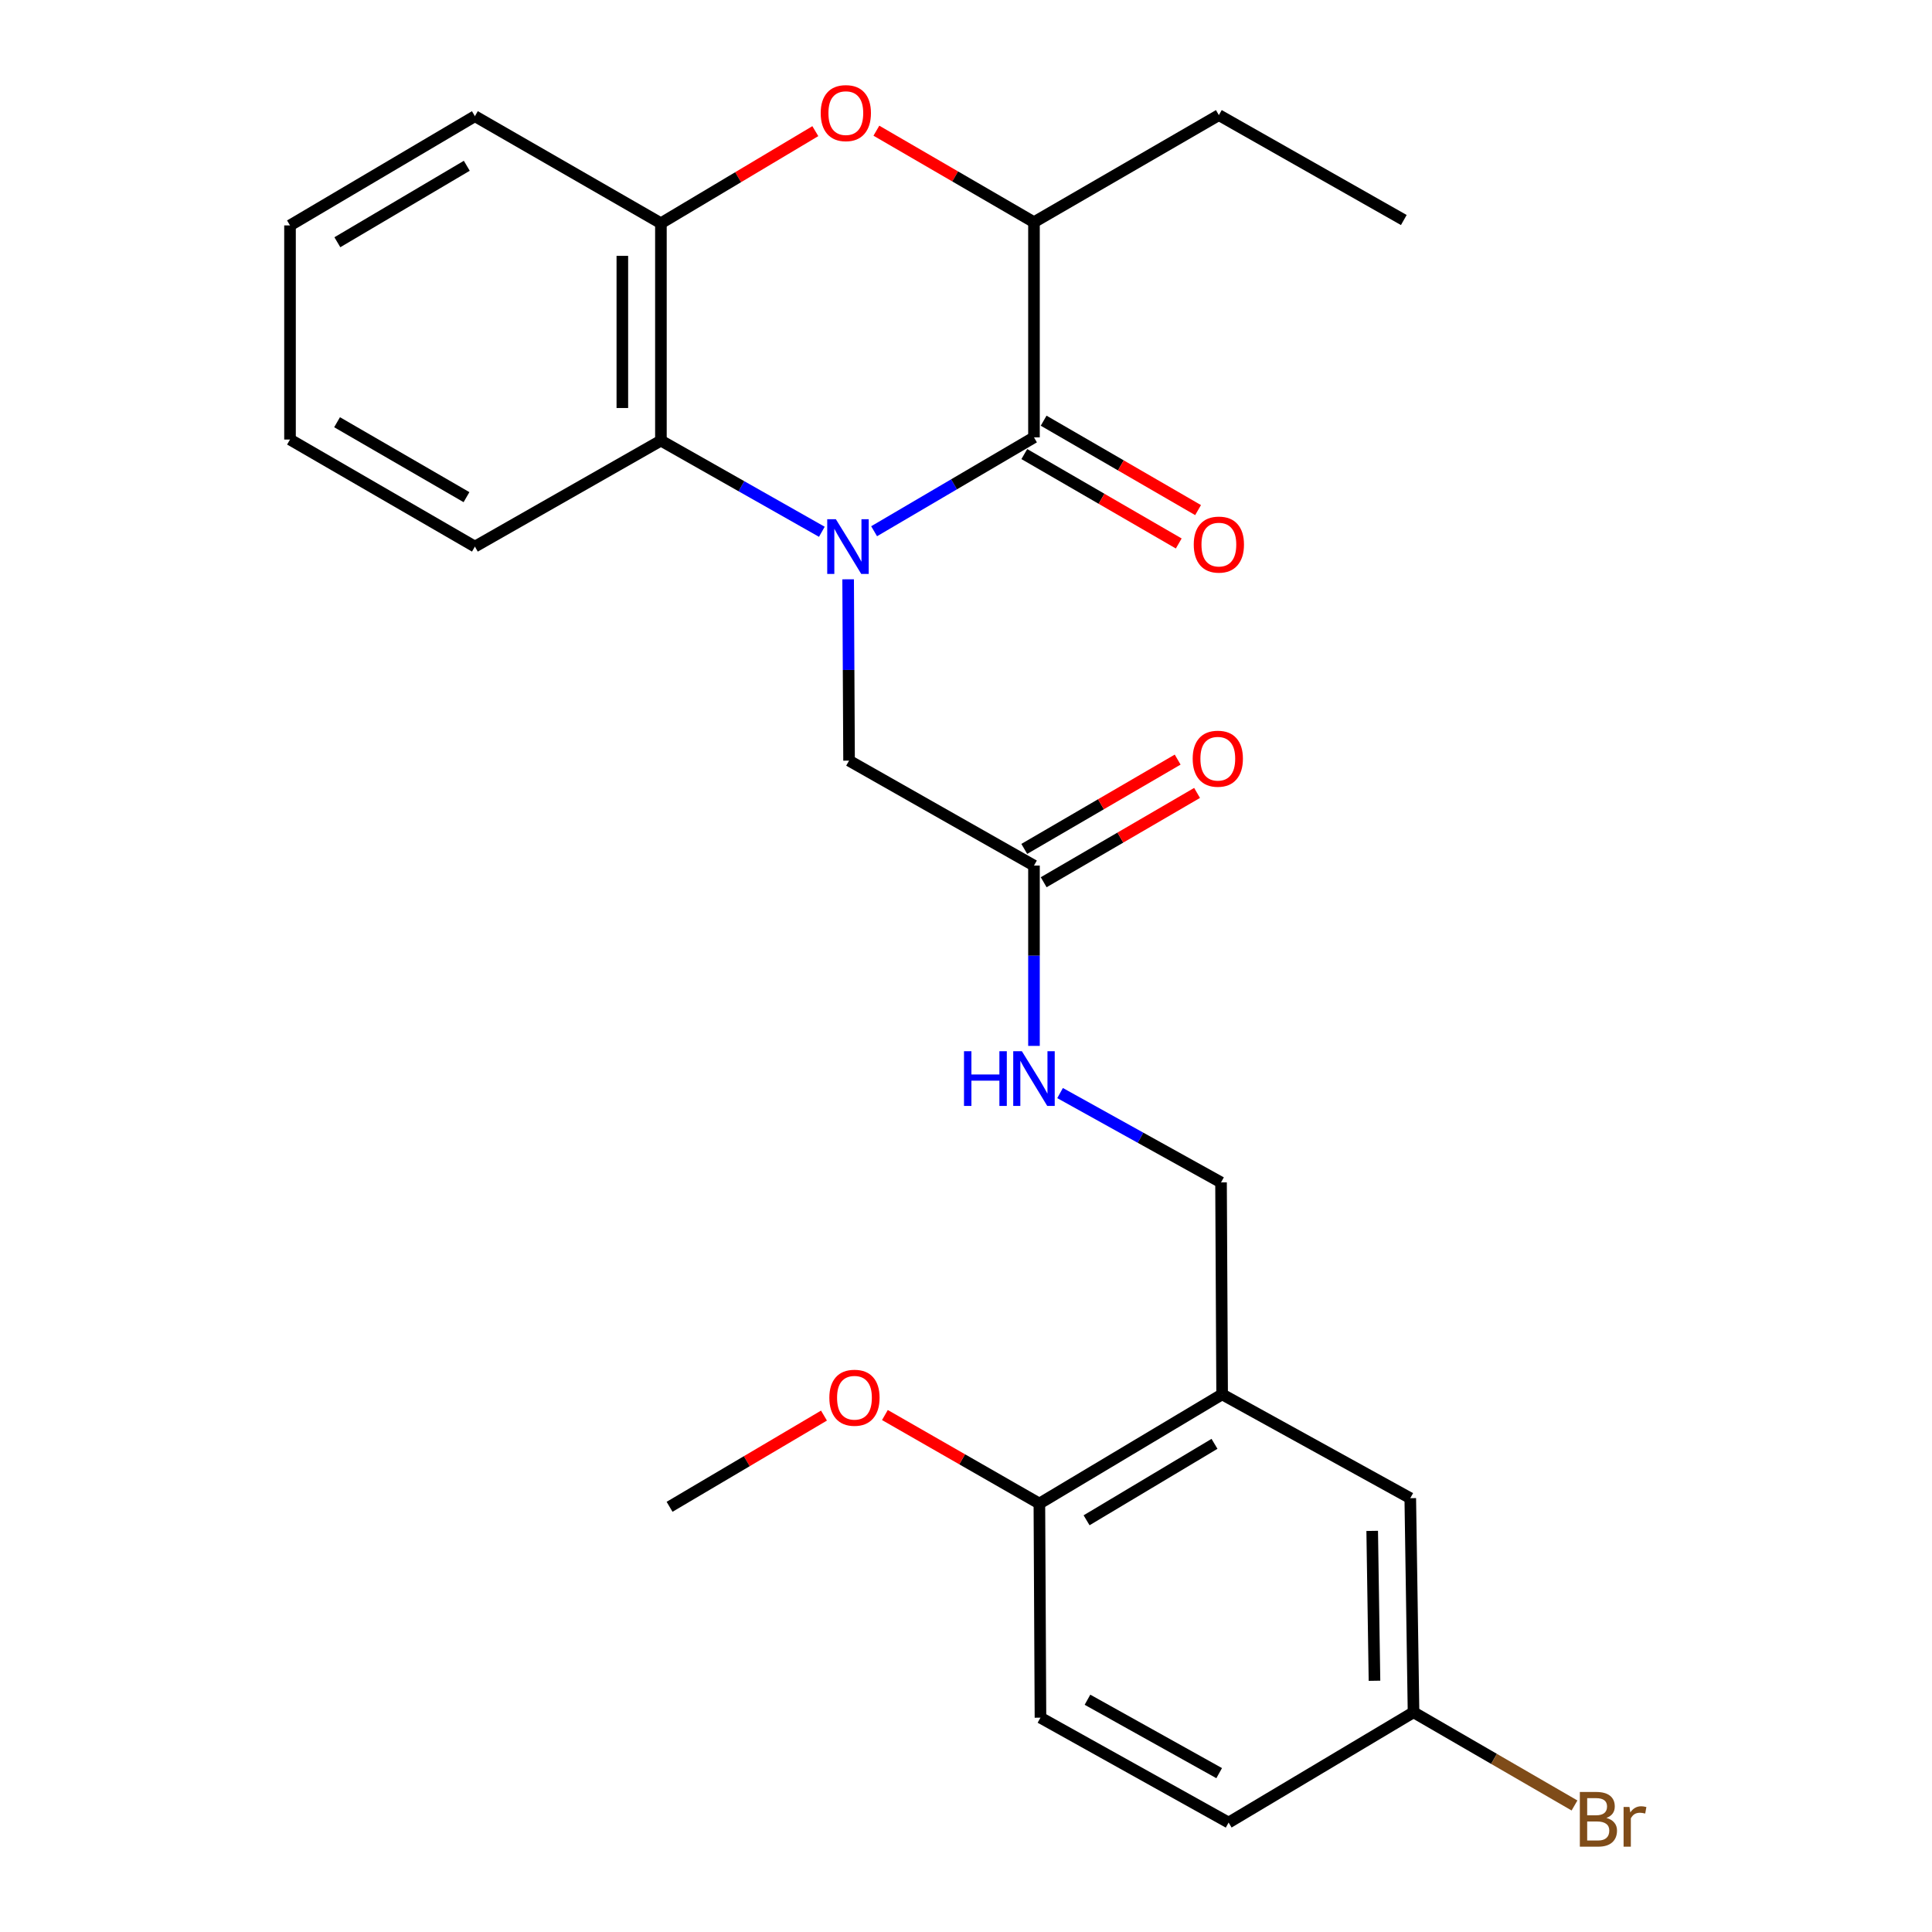 <?xml version='1.0' encoding='iso-8859-1'?>
<svg version='1.1' baseProfile='full'
              xmlns='http://www.w3.org/2000/svg'
                      xmlns:rdkit='http://www.rdkit.org/xml'
                      xmlns:xlink='http://www.w3.org/1999/xlink'
                  xml:space='preserve'
width='1000px' height='1000px' viewBox='0 0 1000 1000'>
<!-- END OF HEADER -->
<rect style='opacity:1.0;fill:#FFFFFF;stroke:none' width='1000' height='1000' x='0' y='0'> </rect>
<path class='bond-0' d='M 452.439,274.969 L 493.812,250.677' style='fill:none;fill-rule:evenodd;stroke:#0000FF;stroke-width:6px;stroke-linecap:butt;stroke-linejoin:miter;stroke-opacity:1' />
<path class='bond-0' d='M 493.812,250.677 L 535.185,226.385' style='fill:none;fill-rule:evenodd;stroke:#000000;stroke-width:6px;stroke-linecap:butt;stroke-linejoin:miter;stroke-opacity:1' />
<path class='bond-1' d='M 425.386,275.253 L 383.736,251.657' style='fill:none;fill-rule:evenodd;stroke:#0000FF;stroke-width:6px;stroke-linecap:butt;stroke-linejoin:miter;stroke-opacity:1' />
<path class='bond-1' d='M 383.736,251.657 L 342.087,228.06' style='fill:none;fill-rule:evenodd;stroke:#000000;stroke-width:6px;stroke-linecap:butt;stroke-linejoin:miter;stroke-opacity:1' />
<path class='bond-6' d='M 438.994,299.844 L 439.234,346.776' style='fill:none;fill-rule:evenodd;stroke:#0000FF;stroke-width:6px;stroke-linecap:butt;stroke-linejoin:miter;stroke-opacity:1' />
<path class='bond-6' d='M 439.234,346.776 L 439.473,393.709' style='fill:none;fill-rule:evenodd;stroke:#000000;stroke-width:6px;stroke-linecap:butt;stroke-linejoin:miter;stroke-opacity:1' />
<path class='bond-3' d='M 535.185,226.385 L 535.185,115.003' style='fill:none;fill-rule:evenodd;stroke:#000000;stroke-width:6px;stroke-linecap:butt;stroke-linejoin:miter;stroke-opacity:1' />
<path class='bond-8' d='M 530.184,235.023 L 570.152,258.164' style='fill:none;fill-rule:evenodd;stroke:#000000;stroke-width:6px;stroke-linecap:butt;stroke-linejoin:miter;stroke-opacity:1' />
<path class='bond-8' d='M 570.152,258.164 L 610.119,281.305' style='fill:none;fill-rule:evenodd;stroke:#FF0000;stroke-width:6px;stroke-linecap:butt;stroke-linejoin:miter;stroke-opacity:1' />
<path class='bond-8' d='M 540.186,217.747 L 580.154,240.888' style='fill:none;fill-rule:evenodd;stroke:#000000;stroke-width:6px;stroke-linecap:butt;stroke-linejoin:miter;stroke-opacity:1' />
<path class='bond-8' d='M 580.154,240.888 L 620.122,264.028' style='fill:none;fill-rule:evenodd;stroke:#FF0000;stroke-width:6px;stroke-linecap:butt;stroke-linejoin:miter;stroke-opacity:1' />
<path class='bond-4' d='M 342.087,228.06 L 342.087,115.557' style='fill:none;fill-rule:evenodd;stroke:#000000;stroke-width:6px;stroke-linecap:butt;stroke-linejoin:miter;stroke-opacity:1' />
<path class='bond-4' d='M 322.124,211.185 L 322.124,132.433' style='fill:none;fill-rule:evenodd;stroke:#000000;stroke-width:6px;stroke-linecap:butt;stroke-linejoin:miter;stroke-opacity:1' />
<path class='bond-19' d='M 342.087,228.06 L 245.81,282.914' style='fill:none;fill-rule:evenodd;stroke:#000000;stroke-width:6px;stroke-linecap:butt;stroke-linejoin:miter;stroke-opacity:1' />
<path class='bond-2' d='M 422.012,67.88 L 382.05,91.719' style='fill:none;fill-rule:evenodd;stroke:#FF0000;stroke-width:6px;stroke-linecap:butt;stroke-linejoin:miter;stroke-opacity:1' />
<path class='bond-2' d='M 382.05,91.719 L 342.087,115.557' style='fill:none;fill-rule:evenodd;stroke:#000000;stroke-width:6px;stroke-linecap:butt;stroke-linejoin:miter;stroke-opacity:1' />
<path class='bond-26' d='M 453.614,67.645 L 494.399,91.324' style='fill:none;fill-rule:evenodd;stroke:#FF0000;stroke-width:6px;stroke-linecap:butt;stroke-linejoin:miter;stroke-opacity:1' />
<path class='bond-26' d='M 494.399,91.324 L 535.185,115.003' style='fill:none;fill-rule:evenodd;stroke:#000000;stroke-width:6px;stroke-linecap:butt;stroke-linejoin:miter;stroke-opacity:1' />
<path class='bond-21' d='M 535.185,115.003 L 630.885,59.583' style='fill:none;fill-rule:evenodd;stroke:#000000;stroke-width:6px;stroke-linecap:butt;stroke-linejoin:miter;stroke-opacity:1' />
<path class='bond-20' d='M 342.087,115.557 L 245.81,60.138' style='fill:none;fill-rule:evenodd;stroke:#000000;stroke-width:6px;stroke-linecap:butt;stroke-linejoin:miter;stroke-opacity:1' />
<path class='bond-5' d='M 632.571,721.712 L 632.005,612.015' style='fill:none;fill-rule:evenodd;stroke:#000000;stroke-width:6px;stroke-linecap:butt;stroke-linejoin:miter;stroke-opacity:1' />
<path class='bond-10' d='M 632.571,721.712 L 537.98,778.241' style='fill:none;fill-rule:evenodd;stroke:#000000;stroke-width:6px;stroke-linecap:butt;stroke-linejoin:miter;stroke-opacity:1' />
<path class='bond-10' d='M 628.623,747.327 L 562.409,786.898' style='fill:none;fill-rule:evenodd;stroke:#000000;stroke-width:6px;stroke-linecap:butt;stroke-linejoin:miter;stroke-opacity:1' />
<path class='bond-12' d='M 632.571,721.712 L 729.957,775.457' style='fill:none;fill-rule:evenodd;stroke:#000000;stroke-width:6px;stroke-linecap:butt;stroke-linejoin:miter;stroke-opacity:1' />
<path class='bond-7' d='M 439.473,393.709 L 535.185,448.019' style='fill:none;fill-rule:evenodd;stroke:#000000;stroke-width:6px;stroke-linecap:butt;stroke-linejoin:miter;stroke-opacity:1' />
<path class='bond-9' d='M 535.185,448.019 L 535.185,494.687' style='fill:none;fill-rule:evenodd;stroke:#000000;stroke-width:6px;stroke-linecap:butt;stroke-linejoin:miter;stroke-opacity:1' />
<path class='bond-9' d='M 535.185,494.687 L 535.185,541.354' style='fill:none;fill-rule:evenodd;stroke:#0000FF;stroke-width:6px;stroke-linecap:butt;stroke-linejoin:miter;stroke-opacity:1' />
<path class='bond-13' d='M 540.207,456.645 L 579.904,433.532' style='fill:none;fill-rule:evenodd;stroke:#000000;stroke-width:6px;stroke-linecap:butt;stroke-linejoin:miter;stroke-opacity:1' />
<path class='bond-13' d='M 579.904,433.532 L 619.601,410.419' style='fill:none;fill-rule:evenodd;stroke:#FF0000;stroke-width:6px;stroke-linecap:butt;stroke-linejoin:miter;stroke-opacity:1' />
<path class='bond-13' d='M 530.163,439.393 L 569.859,416.28' style='fill:none;fill-rule:evenodd;stroke:#000000;stroke-width:6px;stroke-linecap:butt;stroke-linejoin:miter;stroke-opacity:1' />
<path class='bond-13' d='M 569.859,416.28 L 609.556,393.167' style='fill:none;fill-rule:evenodd;stroke:#FF0000;stroke-width:6px;stroke-linecap:butt;stroke-linejoin:miter;stroke-opacity:1' />
<path class='bond-11' d='M 548.693,565.769 L 590.349,588.892' style='fill:none;fill-rule:evenodd;stroke:#0000FF;stroke-width:6px;stroke-linecap:butt;stroke-linejoin:miter;stroke-opacity:1' />
<path class='bond-11' d='M 590.349,588.892 L 632.005,612.015' style='fill:none;fill-rule:evenodd;stroke:#000000;stroke-width:6px;stroke-linecap:butt;stroke-linejoin:miter;stroke-opacity:1' />
<path class='bond-14' d='M 537.98,778.241 L 538.545,889.069' style='fill:none;fill-rule:evenodd;stroke:#000000;stroke-width:6px;stroke-linecap:butt;stroke-linejoin:miter;stroke-opacity:1' />
<path class='bond-18' d='M 537.98,778.241 L 498.003,755.329' style='fill:none;fill-rule:evenodd;stroke:#000000;stroke-width:6px;stroke-linecap:butt;stroke-linejoin:miter;stroke-opacity:1' />
<path class='bond-18' d='M 498.003,755.329 L 458.026,732.418' style='fill:none;fill-rule:evenodd;stroke:#FF0000;stroke-width:6px;stroke-linecap:butt;stroke-linejoin:miter;stroke-opacity:1' />
<path class='bond-15' d='M 729.957,775.457 L 731.643,886.274' style='fill:none;fill-rule:evenodd;stroke:#000000;stroke-width:6px;stroke-linecap:butt;stroke-linejoin:miter;stroke-opacity:1' />
<path class='bond-15' d='M 710.249,792.383 L 711.43,869.955' style='fill:none;fill-rule:evenodd;stroke:#000000;stroke-width:6px;stroke-linecap:butt;stroke-linejoin:miter;stroke-opacity:1' />
<path class='bond-28' d='M 538.545,889.069 L 635.932,943.357' style='fill:none;fill-rule:evenodd;stroke:#000000;stroke-width:6px;stroke-linecap:butt;stroke-linejoin:miter;stroke-opacity:1' />
<path class='bond-28' d='M 562.873,879.775 L 631.044,917.777' style='fill:none;fill-rule:evenodd;stroke:#000000;stroke-width:6px;stroke-linecap:butt;stroke-linejoin:miter;stroke-opacity:1' />
<path class='bond-16' d='M 731.643,886.274 L 635.932,943.357' style='fill:none;fill-rule:evenodd;stroke:#000000;stroke-width:6px;stroke-linecap:butt;stroke-linejoin:miter;stroke-opacity:1' />
<path class='bond-17' d='M 731.643,886.274 L 773.301,910.393' style='fill:none;fill-rule:evenodd;stroke:#000000;stroke-width:6px;stroke-linecap:butt;stroke-linejoin:miter;stroke-opacity:1' />
<path class='bond-17' d='M 773.301,910.393 L 814.959,934.512' style='fill:none;fill-rule:evenodd;stroke:#7F4C19;stroke-width:6px;stroke-linecap:butt;stroke-linejoin:miter;stroke-opacity:1' />
<path class='bond-22' d='M 426.489,732.707 L 386.529,756.311' style='fill:none;fill-rule:evenodd;stroke:#FF0000;stroke-width:6px;stroke-linecap:butt;stroke-linejoin:miter;stroke-opacity:1' />
<path class='bond-22' d='M 386.529,756.311 L 346.568,779.915' style='fill:none;fill-rule:evenodd;stroke:#000000;stroke-width:6px;stroke-linecap:butt;stroke-linejoin:miter;stroke-opacity:1' />
<path class='bond-24' d='M 245.81,282.914 L 150.109,227.505' style='fill:none;fill-rule:evenodd;stroke:#000000;stroke-width:6px;stroke-linecap:butt;stroke-linejoin:miter;stroke-opacity:1' />
<path class='bond-24' d='M 241.457,257.326 L 174.467,218.54' style='fill:none;fill-rule:evenodd;stroke:#000000;stroke-width:6px;stroke-linecap:butt;stroke-linejoin:miter;stroke-opacity:1' />
<path class='bond-27' d='M 245.81,60.138 L 150.109,116.677' style='fill:none;fill-rule:evenodd;stroke:#000000;stroke-width:6px;stroke-linecap:butt;stroke-linejoin:miter;stroke-opacity:1' />
<path class='bond-27' d='M 241.609,85.806 L 174.619,125.384' style='fill:none;fill-rule:evenodd;stroke:#000000;stroke-width:6px;stroke-linecap:butt;stroke-linejoin:miter;stroke-opacity:1' />
<path class='bond-23' d='M 630.885,59.583 L 726.608,113.883' style='fill:none;fill-rule:evenodd;stroke:#000000;stroke-width:6px;stroke-linecap:butt;stroke-linejoin:miter;stroke-opacity:1' />
<path class='bond-25' d='M 150.109,227.505 L 150.109,116.677' style='fill:none;fill-rule:evenodd;stroke:#000000;stroke-width:6px;stroke-linecap:butt;stroke-linejoin:miter;stroke-opacity:1' />
<path  class='atom-0' d='M 432.648 268.754
L 441.928 283.754
Q 442.848 285.234, 444.328 287.914
Q 445.808 290.594, 445.888 290.754
L 445.888 268.754
L 449.648 268.754
L 449.648 297.074
L 445.768 297.074
L 435.808 280.674
Q 434.648 278.754, 433.408 276.554
Q 432.208 274.354, 431.848 273.674
L 431.848 297.074
L 428.168 297.074
L 428.168 268.754
L 432.648 268.754
' fill='#0000FF'/>
<path  class='atom-3' d='M 424.799 58.543
Q 424.799 51.743, 428.159 47.943
Q 431.519 44.143, 437.799 44.143
Q 444.079 44.143, 447.439 47.943
Q 450.799 51.743, 450.799 58.543
Q 450.799 65.423, 447.399 69.343
Q 443.999 73.223, 437.799 73.223
Q 431.559 73.223, 428.159 69.343
Q 424.799 65.463, 424.799 58.543
M 437.799 70.023
Q 442.119 70.023, 444.439 67.143
Q 446.799 64.223, 446.799 58.543
Q 446.799 52.983, 444.439 50.183
Q 442.119 47.343, 437.799 47.343
Q 433.479 47.343, 431.119 50.143
Q 428.799 52.943, 428.799 58.543
Q 428.799 64.263, 431.119 67.143
Q 433.479 70.023, 437.799 70.023
' fill='#FF0000'/>
<path  class='atom-9' d='M 617.885 281.874
Q 617.885 275.074, 621.245 271.274
Q 624.605 267.474, 630.885 267.474
Q 637.165 267.474, 640.525 271.274
Q 643.885 275.074, 643.885 281.874
Q 643.885 288.754, 640.485 292.674
Q 637.085 296.554, 630.885 296.554
Q 624.645 296.554, 621.245 292.674
Q 617.885 288.794, 617.885 281.874
M 630.885 293.354
Q 635.205 293.354, 637.525 290.474
Q 639.885 287.554, 639.885 281.874
Q 639.885 276.314, 637.525 273.514
Q 635.205 270.674, 630.885 270.674
Q 626.565 270.674, 624.205 273.474
Q 621.885 276.274, 621.885 281.874
Q 621.885 287.594, 624.205 290.474
Q 626.565 293.354, 630.885 293.354
' fill='#FF0000'/>
<path  class='atom-10' d='M 498.965 544.11
L 502.805 544.11
L 502.805 556.15
L 517.285 556.15
L 517.285 544.11
L 521.125 544.11
L 521.125 572.43
L 517.285 572.43
L 517.285 559.35
L 502.805 559.35
L 502.805 572.43
L 498.965 572.43
L 498.965 544.11
' fill='#0000FF'/>
<path  class='atom-10' d='M 528.925 544.11
L 538.205 559.11
Q 539.125 560.59, 540.605 563.27
Q 542.085 565.95, 542.165 566.11
L 542.165 544.11
L 545.925 544.11
L 545.925 572.43
L 542.045 572.43
L 532.085 556.03
Q 530.925 554.11, 529.685 551.91
Q 528.485 549.71, 528.125 549.03
L 528.125 572.43
L 524.445 572.43
L 524.445 544.11
L 528.925 544.11
' fill='#0000FF'/>
<path  class='atom-14' d='M 617.331 392.702
Q 617.331 385.902, 620.691 382.102
Q 624.051 378.302, 630.331 378.302
Q 636.611 378.302, 639.971 382.102
Q 643.331 385.902, 643.331 392.702
Q 643.331 399.582, 639.931 403.502
Q 636.531 407.382, 630.331 407.382
Q 624.091 407.382, 620.691 403.502
Q 617.331 399.622, 617.331 392.702
M 630.331 404.182
Q 634.651 404.182, 636.971 401.302
Q 639.331 398.382, 639.331 392.702
Q 639.331 387.142, 636.971 384.342
Q 634.651 381.502, 630.331 381.502
Q 626.011 381.502, 623.651 384.302
Q 621.331 387.102, 621.331 392.702
Q 621.331 398.422, 623.651 401.302
Q 626.011 404.182, 630.331 404.182
' fill='#FF0000'/>
<path  class='atom-18' d='M 831.484 940.962
Q 834.204 941.722, 835.564 943.402
Q 836.964 945.042, 836.964 947.482
Q 836.964 951.402, 834.444 953.642
Q 831.964 955.842, 827.244 955.842
L 817.724 955.842
L 817.724 927.522
L 826.084 927.522
Q 830.924 927.522, 833.364 929.482
Q 835.804 931.442, 835.804 935.042
Q 835.804 939.322, 831.484 940.962
M 821.524 930.722
L 821.524 939.602
L 826.084 939.602
Q 828.884 939.602, 830.324 938.482
Q 831.804 937.322, 831.804 935.042
Q 831.804 930.722, 826.084 930.722
L 821.524 930.722
M 827.244 952.642
Q 830.004 952.642, 831.484 951.322
Q 832.964 950.002, 832.964 947.482
Q 832.964 945.162, 831.324 944.002
Q 829.724 942.802, 826.644 942.802
L 821.524 942.802
L 821.524 952.642
L 827.244 952.642
' fill='#7F4C19'/>
<path  class='atom-18' d='M 843.404 935.282
L 843.844 938.122
Q 846.004 934.922, 849.524 934.922
Q 850.644 934.922, 852.164 935.322
L 851.564 938.682
Q 849.844 938.282, 848.884 938.282
Q 847.204 938.282, 846.084 938.962
Q 845.004 939.602, 844.124 941.162
L 844.124 955.842
L 840.364 955.842
L 840.364 935.282
L 843.404 935.282
' fill='#7F4C19'/>
<path  class='atom-19' d='M 429.268 723.467
Q 429.268 716.667, 432.628 712.867
Q 435.988 709.067, 442.268 709.067
Q 448.548 709.067, 451.908 712.867
Q 455.268 716.667, 455.268 723.467
Q 455.268 730.347, 451.868 734.267
Q 448.468 738.147, 442.268 738.147
Q 436.028 738.147, 432.628 734.267
Q 429.268 730.387, 429.268 723.467
M 442.268 734.947
Q 446.588 734.947, 448.908 732.067
Q 451.268 729.147, 451.268 723.467
Q 451.268 717.907, 448.908 715.107
Q 446.588 712.267, 442.268 712.267
Q 437.948 712.267, 435.588 715.067
Q 433.268 717.867, 433.268 723.467
Q 433.268 729.187, 435.588 732.067
Q 437.948 734.947, 442.268 734.947
' fill='#FF0000'/>
</svg>
